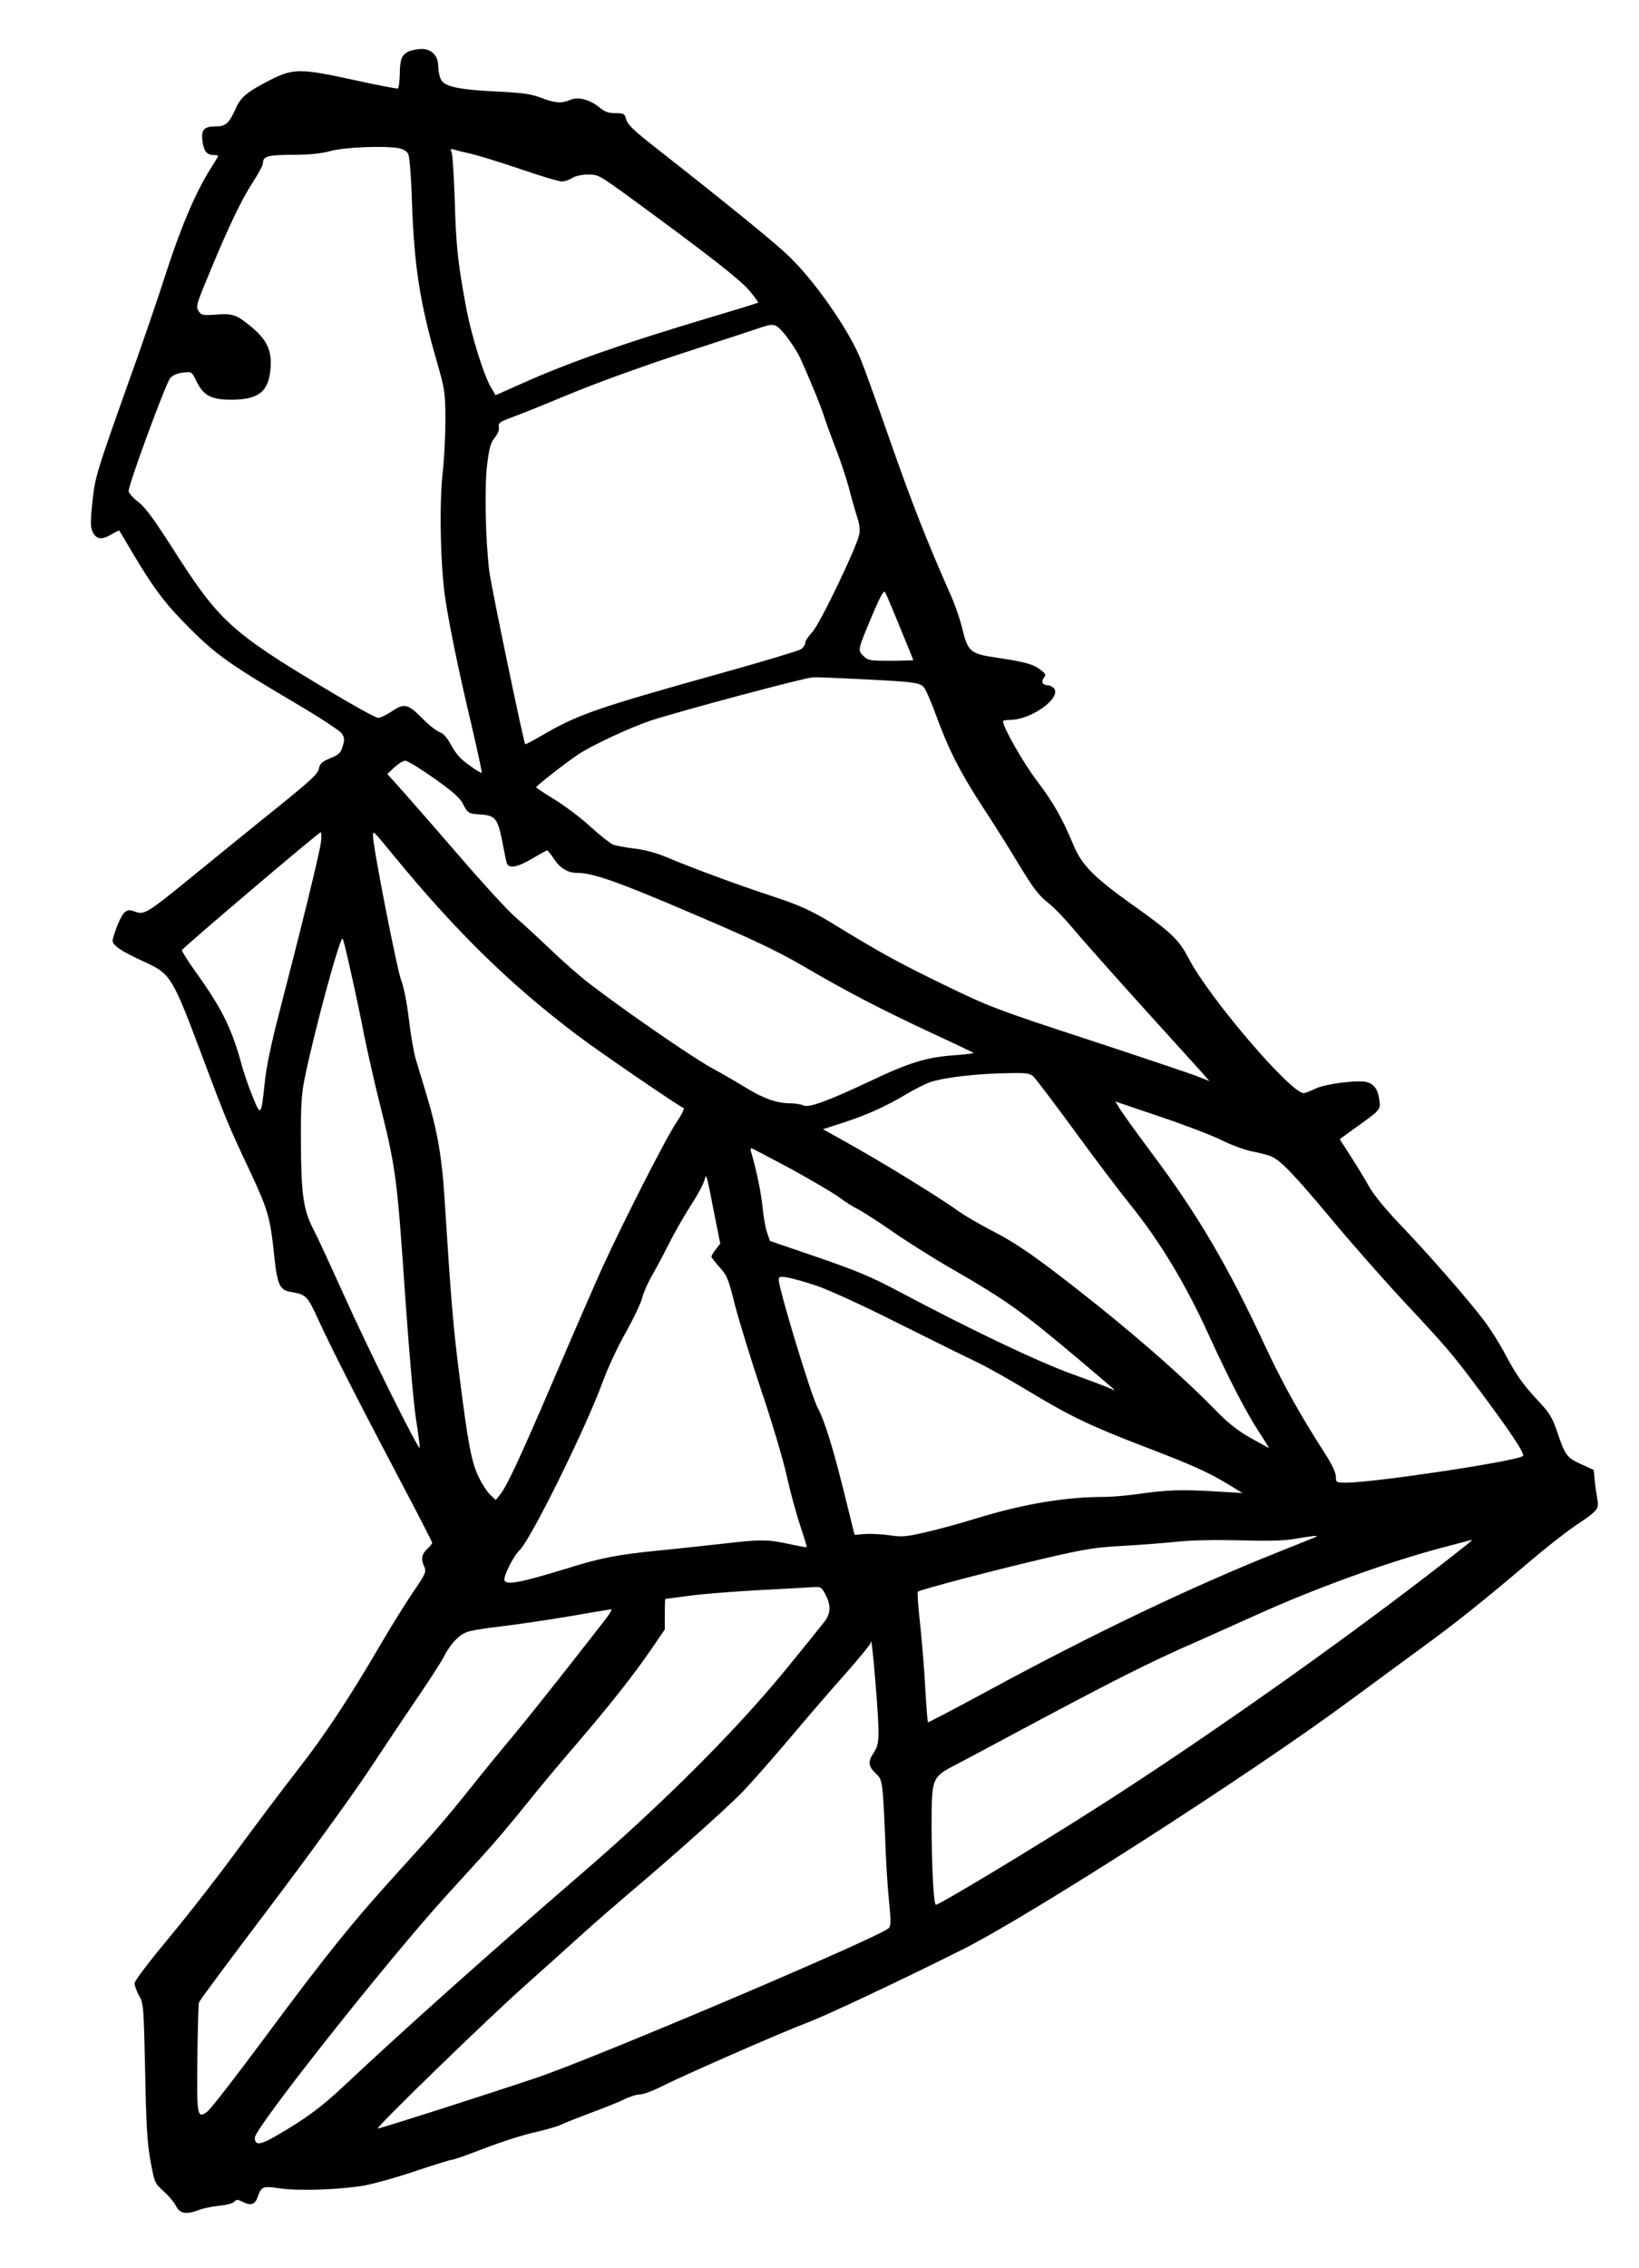 <?xml version="1.0" encoding="UTF-8" standalone="yes"?>
<svg version="1.0" xmlns="http://www.w3.org/2000/svg" width="804px" height="1112px" viewBox="0 0 804 1112" preserveAspectRatio="xMidYMid meet">
  <g transform="translate(0,1112) scale(0.1,-0.1)" fill="#000000" stroke="none">
    <path d="M2001 10866 c-32 -18 -39 -38 -40 -113 -1 -34 -5 -64 -9 -67 -4 -2
-100 16 -212 41 -266 58 -299 58 -410 3 -119 -61 -149 -85 -175 -145 -32 -71
-48 -85 -99 -85 -55 0 -70 -17 -63 -70 6 -50 22 -70 53 -70 13 0 24 -2 24 -5
0 -2 -17 -30 -37 -62 -70 -110 -143 -279 -214 -498 -39 -121 -105 -314 -146
-430 -213 -598 -206 -576 -222 -729 -8 -82 -7 -104 5 -127 18 -35 45 -37 93
-8 18 11 35 19 36 17 2 -2 31 -50 64 -107 104 -175 161 -252 281 -371 129
-130 203 -182 523 -370 115 -68 216 -134 224 -147 13 -20 14 -31 4 -62 -9 -33
-18 -41 -61 -59 -41 -17 -51 -26 -56 -52 -5 -25 -42 -59 -198 -185 -105 -84
-285 -231 -401 -325 -246 -201 -256 -207 -303 -190 -28 10 -36 9 -52 -5 -16
-15 -43 -77 -57 -132 -6 -26 36 -55 163 -113 121 -56 131 -73 274 -454 116
-309 128 -340 232 -560 92 -196 103 -234 122 -413 16 -153 27 -179 83 -188 74
-12 81 -19 135 -137 64 -140 192 -391 399 -784 88 -166 159 -305 159 -309 0
-4 -11 -18 -25 -31 -27 -25 -31 -50 -13 -88 10 -24 5 -35 -59 -128 -38 -57
-105 -164 -148 -238 -160 -274 -281 -458 -419 -634 -78 -100 -213 -280 -301
-400 -88 -120 -235 -309 -327 -419 -98 -118 -168 -210 -168 -222 0 -11 10 -38
22 -60 22 -38 23 -53 30 -370 5 -265 10 -352 26 -440 20 -108 21 -111 65 -150
25 -22 52 -55 61 -73 19 -37 50 -42 113 -18 21 8 65 17 97 20 33 3 66 11 74
19 12 13 18 13 43 0 40 -20 60 -13 73 24 18 52 24 55 112 42 94 -13 293 -6
414 15 47 9 159 40 250 71 90 30 170 55 178 55 8 0 79 25 159 56 81 31 192 67
249 79 56 13 115 30 131 39 16 8 81 33 144 57 63 23 135 52 161 65 26 13 61
24 77 24 16 0 65 18 108 40 111 56 588 265 713 312 90 34 440 198 760 358 330
165 1419 864 1900 1220 124 91 284 209 355 261 154 111 315 240 518 413 81 69
187 153 235 185 110 74 116 81 108 128 -4 21 -10 62 -13 91 l-5 54 -61 28
c-71 32 -79 43 -118 158 -24 71 -38 94 -90 149 -80 86 -110 129 -166 234 -25
48 -71 121 -102 162 -73 98 -276 330 -416 476 -67 70 -126 142 -148 181 -20
36 -61 103 -91 150 l-54 84 66 48 c138 99 135 95 128 146 -7 52 -27 78 -65 87
-49 10 -207 -11 -250 -34 -23 -11 -48 -21 -56 -21 -64 0 -466 470 -565 662
-48 92 -84 126 -287 270 -176 126 -238 188 -277 284 -57 135 -97 206 -177 312
-67 87 -169 266 -169 296 0 3 16 6 35 6 103 0 254 108 215 155 -7 8 -21 15
-31 15 -25 0 -33 18 -18 37 11 13 9 19 -16 38 -33 27 -75 39 -209 59 -141 21
-148 28 -179 157 -9 36 -33 106 -55 155 -112 253 -186 440 -293 745 -64 184
-131 370 -149 412 -61 148 -232 391 -360 510 -67 64 -330 277 -648 526 -102
80 -134 111 -140 135 -8 29 -12 31 -53 31 -34 0 -53 7 -77 27 -48 40 -106 55
-145 38 -44 -18 -72 -16 -142 10 -48 19 -91 25 -215 31 -189 9 -260 24 -277
59 -7 14 -13 41 -13 61 0 56 -32 89 -83 89 -23 -1 -53 -7 -66 -14z m-48 -472
c24 -4 42 -15 49 -28 7 -12 15 -110 19 -241 11 -311 39 -491 121 -775 40 -139
42 -151 43 -285 0 -77 -6 -198 -14 -268 -17 -157 -10 -464 14 -617 22 -142 65
-350 129 -620 29 -124 51 -227 49 -229 -2 -3 -29 13 -60 36 -41 28 -66 56 -88
96 -21 39 -39 60 -58 67 -16 5 -56 37 -88 70 -69 70 -87 73 -150 30 -24 -16
-53 -30 -64 -30 -12 0 -124 62 -250 138 -473 283 -531 336 -760 696 -91 142
-132 198 -167 225 -26 20 -47 44 -47 53 -1 31 183 531 204 554 12 14 36 24 63
27 42 5 43 5 65 -41 34 -71 72 -92 171 -92 134 0 184 39 193 152 7 90 -16 140
-96 207 -72 59 -90 65 -177 58 -56 -4 -66 -2 -78 15 -17 24 -15 30 57 203 89
215 154 350 207 431 27 42 50 84 50 93 0 35 21 41 145 42 83 0 140 6 185 18
67 19 258 27 333 15z m357 -28 c36 -8 145 -42 243 -75 98 -34 189 -61 203 -61
14 0 36 8 51 17 15 10 46 17 77 17 50 1 55 -2 221 -123 369 -270 524 -391 570
-445 26 -31 46 -58 44 -60 -2 -2 -112 -36 -244 -75 -421 -126 -690 -220 -925
-326 l-119 -53 -24 41 c-34 59 -91 241 -117 372 -42 220 -53 314 -59 535 -4
124 -11 233 -16 244 -7 15 -5 17 11 13 10 -4 48 -13 84 -21z m1546 -893 c25
-32 56 -80 69 -108 48 -105 104 -242 120 -295 10 -30 35 -98 55 -150 21 -52
50 -140 65 -195 14 -55 33 -120 41 -145 10 -27 13 -58 9 -80 -12 -63 -194
-442 -231 -480 -19 -20 -34 -43 -34 -53 0 -9 -10 -23 -22 -31 -13 -8 -187 -60
-387 -116 -617 -172 -708 -204 -884 -307 -43 -25 -79 -44 -81 -42 -8 13 -168
779 -176 849 -19 157 -24 419 -10 525 10 80 17 105 37 129 15 19 23 38 20 52
-3 20 4 25 57 45 34 12 164 64 291 117 133 55 370 141 565 204 184 60 353 115
375 123 64 21 72 18 121 -42z m559 -1430 c36 -86 65 -158 65 -160 0 -1 -50 -3
-110 -3 -104 0 -112 1 -135 24 -29 29 -29 26 50 214 36 84 51 109 57 98 5 -9
38 -86 73 -173z m-195 -253 c279 -14 297 -17 316 -46 9 -13 34 -72 56 -132 61
-167 118 -279 226 -445 55 -83 137 -214 183 -291 66 -109 95 -147 137 -180 29
-22 82 -77 119 -121 36 -44 186 -213 332 -375 147 -162 284 -314 306 -338 l38
-43 -69 27 c-38 14 -278 95 -534 179 -443 145 -476 158 -695 264 -227 110
-319 161 -535 293 -120 74 -176 99 -325 148 -139 45 -382 135 -491 181 -61 26
-115 41 -170 48 -43 5 -91 14 -106 19 -14 6 -64 45 -110 87 -45 42 -125 102
-175 133 -51 31 -93 59 -93 62 0 6 141 117 204 159 66 45 253 132 356 167 147
48 763 213 800 213 19 1 123 -4 230 -9z m-2091 -486 c90 -64 126 -95 141 -124
25 -48 27 -50 91 -54 69 -5 81 -21 103 -133 9 -48 19 -96 22 -105 9 -29 52
-21 125 22 37 22 70 40 73 40 3 0 18 -18 33 -41 30 -46 68 -69 113 -69 78 0
198 -42 560 -197 305 -130 419 -184 550 -260 213 -125 387 -215 634 -330 109
-50 200 -94 202 -96 3 -2 -38 -7 -90 -11 -138 -9 -226 -36 -413 -125 -212
-100 -307 -135 -333 -121 -10 5 -38 10 -63 10 -65 0 -133 24 -217 76 -41 25
-120 71 -175 101 -97 54 -422 278 -595 411 -47 36 -132 111 -190 167 -58 55
-136 127 -173 159 -37 32 -159 165 -271 295 -112 130 -238 274 -280 321 l-76
85 35 33 c19 17 43 32 53 32 11 0 74 -39 141 -86z m-555 -316 c-7 -54 -96
-417 -204 -833 -39 -149 -64 -269 -71 -340 -18 -170 -19 -172 -61 -69 -20 49
-46 125 -57 169 -46 165 -95 264 -221 439 -39 55 -69 103 -68 107 4 11 671
578 681 578 4 1 5 -23 1 -51z m357 -63 c307 -374 569 -630 898 -879 101 -77
503 -352 524 -359 6 -2 -9 -32 -33 -68 -50 -72 -261 -487 -365 -714 -37 -82
-143 -325 -235 -540 -172 -401 -233 -532 -268 -575 l-20 -25 -27 25 c-14 13
-40 52 -56 86 -36 72 -54 167 -98 520 -28 220 -39 353 -71 857 -12 191 -35
324 -86 493 -20 66 -44 147 -55 182 -10 34 -25 124 -34 200 -10 82 -25 155
-36 182 -19 43 -139 655 -139 708 0 31 -5 36 101 -93z m-208 -580 c20 -88 48
-221 62 -295 15 -74 45 -207 66 -294 93 -371 95 -384 139 -1026 17 -239 39
-493 50 -564 11 -71 20 -136 19 -145 0 -25 -257 491 -378 762 -60 133 -125
274 -145 312 -48 93 -59 171 -60 430 -1 167 3 229 17 300 47 234 177 712 188
692 4 -7 23 -84 42 -172z m3345 -502 c11 -10 102 -130 203 -268 100 -137 221
-297 268 -355 149 -184 275 -392 391 -647 97 -212 184 -380 243 -470 30 -46
53 -83 52 -83 -2 0 -43 23 -92 50 -65 37 -111 74 -178 143 -144 147 -344 324
-576 510 -279 222 -379 293 -514 363 -60 31 -132 73 -159 92 -99 72 -383 246
-565 347 l-104 58 99 32 c122 40 205 78 307 138 43 26 97 53 121 61 68 23 229
42 387 44 80 2 100 -1 117 -15z m921 -312 c45 -23 112 -48 149 -56 37 -7 80
-18 95 -24 46 -18 114 -88 300 -311 98 -118 257 -298 352 -400 212 -227 235
-255 344 -399 179 -239 255 -352 241 -361 -43 -27 -732 -130 -865 -130 -51 0
-52 1 -52 30 0 18 -19 60 -53 112 -127 198 -209 346 -294 528 -182 391 -328
640 -549 936 -76 102 -149 203 -162 224 l-24 39 218 -74 c120 -40 255 -92 300
-114z m-2110 -142 c102 -56 209 -119 236 -139 28 -21 70 -48 95 -60 25 -13
101 -62 170 -110 69 -48 202 -132 295 -185 260 -150 340 -207 615 -439 191
-161 192 -162 163 -147 -12 6 -98 39 -190 72 -168 60 -501 219 -853 406 -135
72 -208 102 -399 168 l-234 80 -14 40 c-8 22 -18 81 -23 130 -8 75 -29 177
-56 268 -3 9 -2 17 1 17 4 0 91 -46 194 -101z m-367 -394 c-12 -15 -22 -32
-22 -37 0 -4 18 -28 40 -52 36 -39 43 -56 75 -184 20 -78 78 -266 129 -419 52
-153 108 -341 125 -419 17 -77 47 -187 66 -244 19 -57 34 -105 32 -106 -2 -2
-34 4 -72 12 -119 26 -145 27 -335 5 -102 -11 -255 -28 -340 -36 -184 -19
-266 -35 -420 -83 -228 -70 -301 -85 -315 -63 -9 16 43 121 74 150 54 51 322
593 406 821 25 69 76 179 114 245 37 66 74 143 81 170 7 28 28 75 45 105 18
30 56 101 84 157 28 56 78 143 110 193 33 50 64 108 68 128 6 32 12 13 41
-140 l35 -176 -21 -27z m495 -180 c59 -20 230 -98 400 -184 164 -82 336 -167
383 -189 47 -22 162 -87 255 -143 207 -125 308 -173 585 -279 222 -85 304
-122 406 -185 l59 -36 -135 8 c-163 10 -242 7 -372 -12 -54 -8 -131 -15 -171
-15 -192 0 -398 -35 -627 -105 -80 -25 -193 -56 -253 -69 -94 -22 -116 -23
-174 -14 -37 5 -90 8 -119 6 l-52 -4 -57 230 c-51 203 -92 335 -124 393 -31
56 -191 583 -191 628 0 15 6 17 43 11 23 -4 88 -22 144 -41z m2452 -1229 c-2
-2 -90 -37 -195 -79 -423 -169 -900 -397 -1424 -681 -157 -85 -287 -153 -288
-151 -2 2 -8 75 -13 162 -4 87 -16 229 -25 316 -10 86 -15 159 -12 162 9 10
403 113 633 166 189 44 242 52 375 59 85 5 207 14 270 21 71 7 188 9 305 6
134 -4 212 -2 265 7 80 14 116 18 109 12z m744 -34 c-492 -392 -1247 -929
-1818 -1293 -302 -193 -777 -479 -794 -479 -11 0 -21 185 -21 394 0 227 2 232
115 291 44 23 150 79 235 125 530 284 719 380 950 480 41 18 172 77 290 130
294 133 647 261 925 334 72 19 132 35 135 35 3 0 -5 -7 -17 -17z m-3153 -252
c26 -51 25 -88 -2 -127 -13 -17 -102 -128 -198 -245 -240 -293 -598 -651 -990
-989 -450 -388 -889 -780 -1179 -1053 -106 -99 -185 -157 -318 -234 -86 -51
-113 -54 -113 -14 0 48 659 880 944 1192 53 58 135 148 182 200 48 52 137 158
199 235 61 77 174 212 250 300 162 189 277 333 369 467 l67 98 0 75 c0 41 1
75 3 75 1 0 49 6 107 14 88 12 256 25 539 39 30 2 70 4 87 5 29 2 35 -3 53
-38z m-1093 -137 c-29 -38 -120 -153 -202 -258 -82 -104 -192 -242 -245 -305
-53 -63 -143 -173 -200 -245 -114 -143 -186 -226 -331 -385 -241 -264 -371
-424 -689 -853 -135 -182 -257 -339 -273 -351 -50 -37 -52 -23 -49 262 2 141
5 264 8 273 2 9 158 218 345 465 187 247 407 550 489 674 82 124 193 290 247
369 54 79 109 165 122 190 30 59 68 100 108 117 17 8 94 21 170 29 76 9 226
31 333 49 107 19 201 34 208 35 7 1 -11 -29 -41 -66z m1338 -298 c21 -268 20
-296 -10 -341 -29 -43 -26 -66 15 -104 30 -28 31 -39 45 -385 3 -77 11 -189
17 -248 9 -90 8 -111 -3 -122 -48 -45 -1434 -634 -1724 -732 -249 -84 -778
-253 -782 -250 -7 8 541 540 718 697 101 90 229 205 284 255 55 50 161 142
235 205 211 178 457 398 541 482 42 42 145 159 230 259 85 101 211 248 282
327 70 79 127 149 128 156 2 34 10 -29 24 -199z"/>
  </g>
</svg>